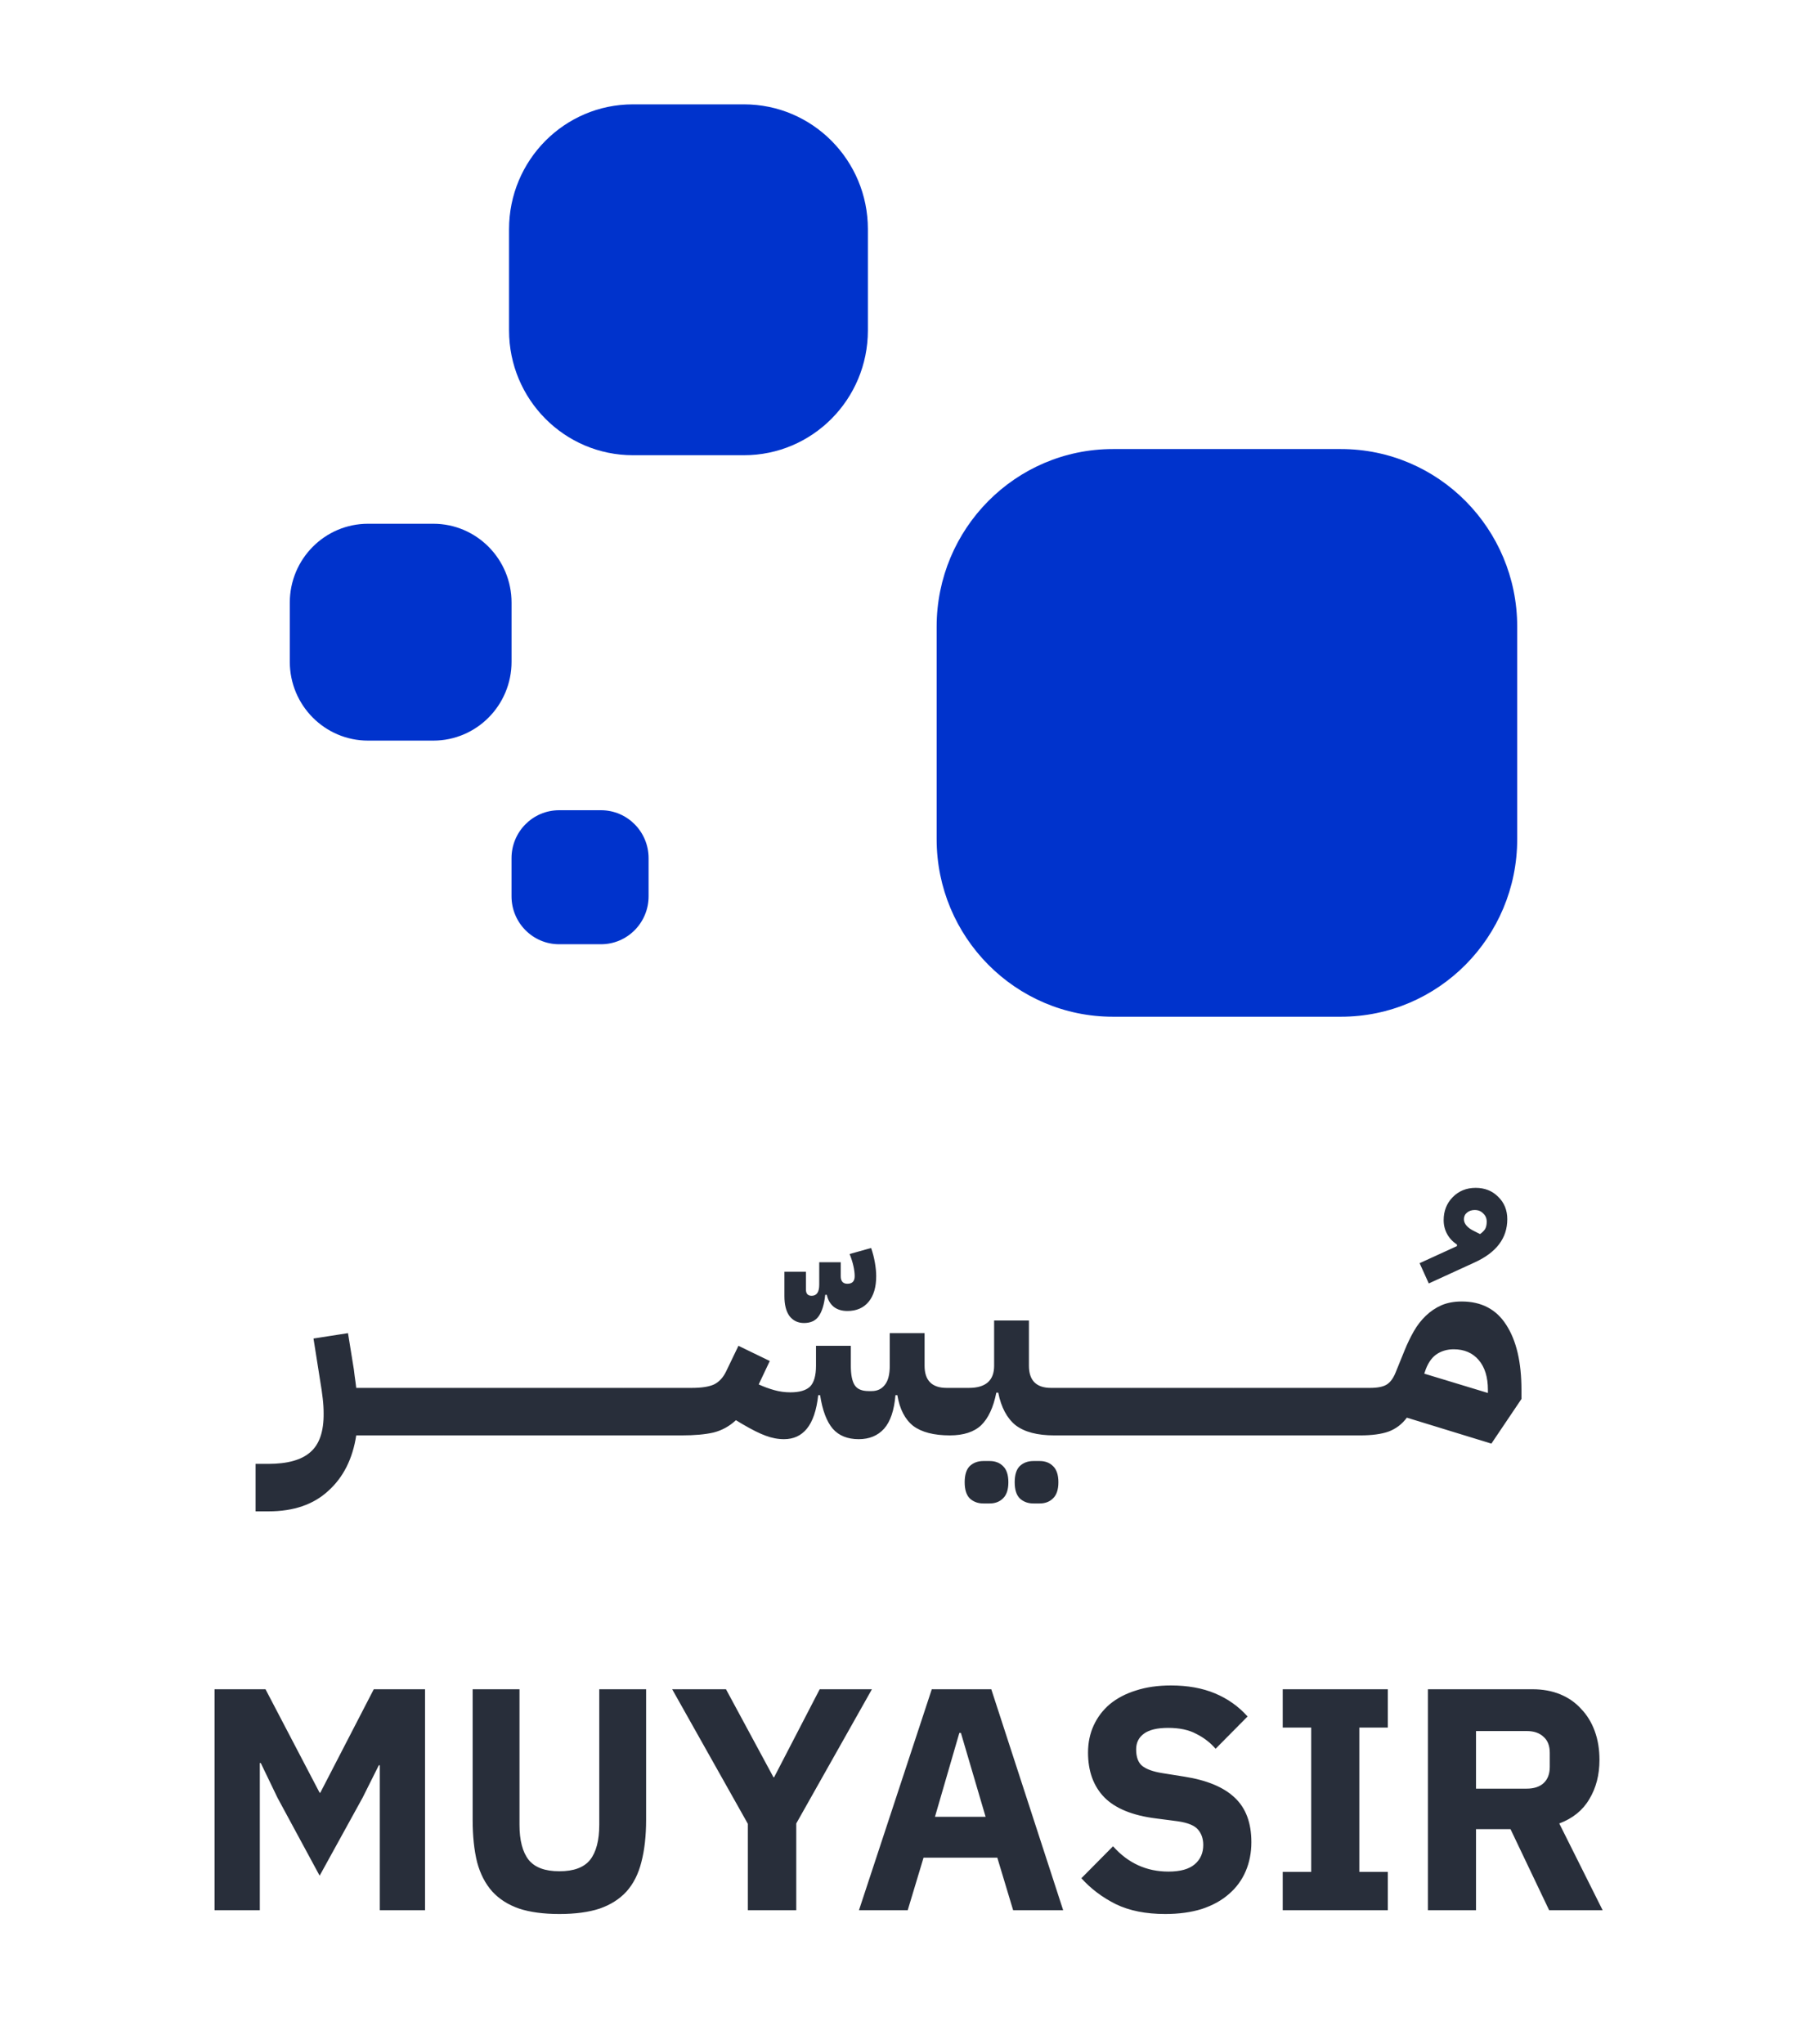 <svg width="137" height="155" viewBox="0 0 137 155" fill="none" xmlns="http://www.w3.org/2000/svg">
<path d="M32.852 39.711H27.903C24.626 39.711 21.971 42.388 21.971 45.689V50.174C21.971 53.476 24.626 56.152 27.903 56.152H32.852C36.128 56.152 38.784 53.476 38.784 50.174V45.689C38.784 42.388 36.128 39.711 32.852 39.711Z" fill="#0033CC"/>
<path d="M45.567 61.431H42.389C40.397 61.431 38.782 63.058 38.782 65.066V67.956C38.782 69.964 40.397 71.592 42.389 71.592H45.567C47.559 71.592 49.174 69.964 49.174 67.956V65.066C49.174 63.058 47.559 61.431 45.567 61.431Z" fill="#0033CC"/>
<path d="M56.41 7.912H47.984C42.798 7.912 38.594 12.149 38.594 17.375V25.052C38.594 30.278 42.798 34.514 47.984 34.514H56.41C61.596 34.514 65.8 30.278 65.8 25.052V17.375C65.8 12.149 61.596 7.912 56.41 7.912Z" fill="#0033CC"/>
<path d="M101.665 34.047H84.377C76.996 34.047 71.013 40.077 71.013 47.515V63.62C71.013 71.058 76.996 77.088 84.377 77.088H101.665C109.046 77.088 115.029 71.058 115.029 63.62V47.515C115.029 40.077 109.046 34.047 101.665 34.047Z" fill="#0033CC"/>
<path d="M19.376 110.99H20.336C21.792 110.99 22.856 110.694 23.528 110.102C24.216 109.51 24.552 108.526 24.536 107.15C24.536 106.782 24.512 106.398 24.464 105.998C24.416 105.582 24.352 105.142 24.272 104.678L23.768 101.486L26.384 101.078L26.744 103.31C26.808 103.662 26.856 103.998 26.888 104.318C26.936 104.638 26.976 104.942 27.008 105.23H29.216V108.11L28.496 108.83H27.008C26.736 110.606 26.032 112.006 24.896 113.03C23.776 114.07 22.264 114.59 20.36 114.59H19.376V110.99ZM28.487 105.95L29.207 105.23H31.775V108.11L31.055 108.83H28.487V105.95ZM31.065 105.95L31.785 105.23H34.353V108.11L33.633 108.83H31.065V105.95ZM33.643 105.95L34.363 105.23H36.931V108.11L36.211 108.83H33.643V105.95ZM36.221 105.95L36.941 105.23H39.509V108.11L38.789 108.83H36.221V105.95ZM38.8 105.95L39.52 105.23H42.087V108.11L41.367 108.83H38.8V105.95ZM41.378 105.95L42.098 105.23H44.666V108.11L43.946 108.83H41.378V105.95ZM43.956 105.95L44.676 105.23H47.244V108.11L46.524 108.83H43.956V105.95ZM46.534 105.95L47.254 105.23H49.822V108.11L49.102 108.83H46.534V105.95ZM49.112 105.95L49.832 105.23H52.4V108.11L51.68 108.83H49.112V105.95ZM60.959 100.31C60.495 100.31 60.127 100.134 59.855 99.782C59.599 99.43 59.471 98.926 59.471 98.27V96.422H61.102V97.766C61.102 98.086 61.246 98.246 61.535 98.246C61.919 98.246 62.111 97.966 62.111 97.406V95.702H63.742V96.758C63.742 97.142 63.91 97.334 64.246 97.334C64.615 97.334 64.799 97.142 64.799 96.758C64.799 96.534 64.766 96.278 64.703 95.99C64.638 95.702 64.543 95.398 64.415 95.078L66.046 94.622C66.174 94.99 66.27 95.366 66.335 95.75C66.398 96.118 66.43 96.454 66.43 96.758C66.43 97.59 66.239 98.238 65.855 98.702C65.471 99.166 64.934 99.398 64.246 99.398C63.831 99.398 63.486 99.294 63.215 99.086C62.943 98.862 62.767 98.558 62.687 98.174H62.566C62.486 98.91 62.319 99.454 62.062 99.806C61.822 100.142 61.455 100.31 60.959 100.31ZM51.69 105.95L52.41 105.23H52.434C53.186 105.23 53.754 105.142 54.138 104.966C54.522 104.774 54.826 104.446 55.05 103.982L55.986 102.038L58.362 103.19L57.522 104.966C57.906 105.142 58.298 105.286 58.698 105.398C59.098 105.51 59.506 105.566 59.922 105.566C60.61 105.566 61.106 105.422 61.41 105.134C61.714 104.83 61.866 104.302 61.866 103.55V102.038H64.506V103.55C64.506 104.222 64.602 104.71 64.794 105.014C64.986 105.318 65.338 105.47 65.85 105.47H66.09C66.506 105.47 66.834 105.318 67.074 105.014C67.33 104.71 67.458 104.222 67.458 103.55V101.078H70.098V103.55C70.098 104.67 70.658 105.23 71.778 105.23H72.738V108.11L72.018 108.83C70.802 108.83 69.874 108.59 69.234 108.11C68.61 107.614 68.21 106.838 68.034 105.782H67.89C67.794 106.934 67.506 107.782 67.026 108.326C66.546 108.854 65.906 109.118 65.106 109.118C64.258 109.118 63.602 108.854 63.138 108.326C62.674 107.782 62.354 106.934 62.178 105.782H62.034C61.906 106.934 61.618 107.782 61.17 108.326C60.738 108.854 60.162 109.118 59.442 109.118C58.978 109.118 58.514 109.03 58.05 108.854C57.602 108.694 57.01 108.398 56.274 107.966L55.794 107.678C55.298 108.142 54.73 108.454 54.09 108.614C53.466 108.758 52.666 108.83 51.69 108.83V105.95ZM72.01 105.95L72.731 105.23H73.451C74.731 105.23 75.371 104.67 75.371 103.55V100.118H78.01V103.55C78.01 104.67 78.57 105.23 79.691 105.23H80.65V108.11L79.93 108.83C78.65 108.83 77.674 108.574 77.002 108.062C76.347 107.534 75.906 106.71 75.683 105.59H75.538C75.314 106.71 74.93 107.534 74.386 108.062C73.843 108.574 73.05 108.83 72.01 108.83V105.95ZM78.347 113.99C77.93 113.99 77.587 113.862 77.314 113.606C77.058 113.35 76.93 112.942 76.93 112.382C76.93 111.822 77.058 111.414 77.314 111.158C77.587 110.902 77.93 110.774 78.347 110.774H78.826C79.243 110.774 79.579 110.902 79.835 111.158C80.106 111.414 80.243 111.822 80.243 112.382C80.243 112.942 80.106 113.35 79.835 113.606C79.579 113.862 79.243 113.99 78.826 113.99H78.347ZM74.555 113.99C74.138 113.99 73.794 113.862 73.522 113.606C73.266 113.35 73.138 112.942 73.138 112.382C73.138 111.822 73.266 111.414 73.522 111.158C73.794 110.902 74.138 110.774 74.555 110.774H75.034C75.451 110.774 75.787 110.902 76.043 111.158C76.314 111.414 76.451 111.822 76.451 112.382C76.451 112.942 76.314 113.35 76.043 113.606C75.787 113.862 75.451 113.99 75.034 113.99H74.555ZM79.932 105.95L80.652 105.23H83.22V108.11L82.5 108.83H79.932V105.95ZM82.51 105.95L83.231 105.23H85.799V108.11L85.079 108.83H82.51V105.95ZM85.089 105.95L85.809 105.23H88.377V108.11L87.657 108.83H85.089V105.95ZM87.667 105.95L88.387 105.23H90.955V108.11L90.235 108.83H87.667V105.95ZM90.245 105.95L90.965 105.23H93.533V108.11L92.813 108.83H90.245V105.95ZM92.823 105.95L93.543 105.23H96.111V108.11L95.391 108.83H92.823V105.95ZM95.401 105.95L96.121 105.23H98.689V108.11L97.969 108.83H95.401V105.95ZM97.979 105.95L98.699 105.23H101.267V108.11L100.547 108.83H97.979V105.95ZM100.557 105.95L101.277 105.23H103.845V108.11L103.125 108.83H100.557V105.95ZM107.629 95.774L110.461 94.478V94.358C110.141 94.15 109.893 93.886 109.717 93.566C109.541 93.246 109.453 92.894 109.453 92.51C109.453 91.822 109.677 91.246 110.125 90.782C110.589 90.302 111.173 90.062 111.877 90.062C112.565 90.062 113.133 90.286 113.581 90.734C114.045 91.182 114.277 91.75 114.277 92.438C114.277 93.878 113.445 94.974 111.781 95.726L108.325 97.31L107.629 95.774ZM110.989 92.438C110.989 92.79 111.253 93.094 111.781 93.35L112.213 93.566C112.389 93.438 112.517 93.31 112.597 93.182C112.677 93.038 112.717 92.854 112.717 92.63C112.717 92.374 112.629 92.166 112.453 92.006C112.293 91.83 112.077 91.742 111.805 91.742C111.581 91.742 111.389 91.806 111.229 91.934C111.069 92.062 110.989 92.23 110.989 92.438ZM106.663 107.486C106.295 107.982 105.831 108.334 105.271 108.542C104.727 108.734 104.015 108.83 103.135 108.83V105.95L103.855 105.23C104.447 105.23 104.879 105.142 105.151 104.966C105.423 104.79 105.647 104.478 105.823 104.03L106.495 102.374C106.703 101.862 106.935 101.382 107.191 100.934C107.447 100.486 107.751 100.094 108.103 99.758C108.455 99.422 108.847 99.158 109.279 98.966C109.727 98.774 110.239 98.678 110.815 98.678C112.319 98.678 113.447 99.27 114.199 100.454C114.967 101.638 115.351 103.278 115.351 105.374V106.07L113.071 109.454L106.663 107.486ZM107.983 104.15L112.807 105.614V105.374C112.807 104.414 112.575 103.662 112.111 103.118C111.647 102.574 111.015 102.302 110.215 102.302C109.703 102.302 109.255 102.438 108.871 102.71C108.503 102.982 108.223 103.414 108.031 104.006L107.983 104.15Z" fill="#282E3A"/>
<path d="M28.794 133.838H28.722L27.498 136.286L24.234 142.214L21.042 136.31L19.77 133.67H19.698V144.83H16.266V128.078H20.13L24.234 135.926H24.282L28.338 128.078H32.226V144.83H28.794V133.838ZM39.386 128.078V138.35C39.386 139.534 39.618 140.422 40.082 141.014C40.546 141.59 41.322 141.878 42.41 141.878C43.498 141.878 44.274 141.59 44.738 141.014C45.202 140.422 45.434 139.534 45.434 138.35V128.078H48.986V137.966C48.986 139.198 48.866 140.27 48.626 141.182C48.402 142.078 48.026 142.822 47.498 143.414C46.97 143.99 46.29 144.422 45.458 144.71C44.626 144.982 43.61 145.118 42.41 145.118C41.21 145.118 40.194 144.982 39.362 144.71C38.53 144.422 37.85 143.99 37.322 143.414C36.794 142.822 36.41 142.078 36.17 141.182C35.946 140.27 35.834 139.198 35.834 137.966V128.078H39.386ZM56.698 144.83V138.278L50.962 128.078H55.042L58.642 134.75H58.69L62.146 128.078H66.106L60.37 138.254V144.83H56.698ZM76.812 144.83L75.612 140.846H70.02L68.82 144.83H65.124L70.644 128.078H75.156L80.605 144.83H76.812ZM72.853 131.39H72.733L70.885 137.75H74.725L72.853 131.39ZM88.346 145.118C86.874 145.118 85.626 144.87 84.602 144.374C83.578 143.862 82.706 143.206 81.986 142.406L84.386 139.982C85.522 141.262 86.922 141.902 88.586 141.902C89.482 141.902 90.146 141.718 90.578 141.35C91.01 140.982 91.226 140.494 91.226 139.886C91.226 139.422 91.098 139.038 90.842 138.734C90.586 138.414 90.066 138.198 89.282 138.086L87.626 137.87C85.85 137.646 84.546 137.11 83.714 136.262C82.898 135.414 82.49 134.286 82.49 132.878C82.49 132.126 82.634 131.438 82.922 130.814C83.21 130.19 83.618 129.654 84.146 129.206C84.69 128.758 85.346 128.414 86.114 128.174C86.898 127.918 87.786 127.79 88.778 127.79C90.042 127.79 91.154 127.99 92.114 128.39C93.074 128.79 93.898 129.374 94.586 130.142L92.162 132.59C91.762 132.126 91.274 131.75 90.698 131.462C90.138 131.158 89.426 131.006 88.562 131.006C87.746 131.006 87.138 131.15 86.738 131.438C86.338 131.726 86.138 132.126 86.138 132.638C86.138 133.214 86.29 133.63 86.594 133.886C86.914 134.142 87.426 134.326 88.13 134.438L89.786 134.702C91.514 134.974 92.794 135.51 93.626 136.31C94.458 137.094 94.874 138.214 94.874 139.67C94.874 140.47 94.73 141.206 94.442 141.878C94.154 142.55 93.73 143.126 93.17 143.606C92.626 144.086 91.946 144.462 91.13 144.734C90.314 144.99 89.386 145.118 88.346 145.118ZM97.251 144.83V141.926H99.411V130.982H97.251V128.078H105.219V130.982H103.059V141.926H105.219V144.83H97.251ZM111.906 144.83H108.258V128.078H116.202C116.97 128.078 117.666 128.206 118.29 128.462C118.914 128.718 119.442 129.086 119.874 129.566C120.322 130.03 120.666 130.59 120.906 131.246C121.146 131.902 121.266 132.63 121.266 133.43C121.266 134.566 121.01 135.558 120.498 136.406C120.002 137.254 119.242 137.87 118.218 138.254L121.506 144.83H117.45L114.522 138.686H111.906V144.83ZM115.746 135.614C116.29 135.614 116.714 135.478 117.018 135.206C117.338 134.918 117.498 134.502 117.498 133.958V132.902C117.498 132.358 117.338 131.95 117.018 131.678C116.714 131.39 116.29 131.246 115.746 131.246H111.906V135.614H115.746Z" fill="#282E3A"/>
</svg>
